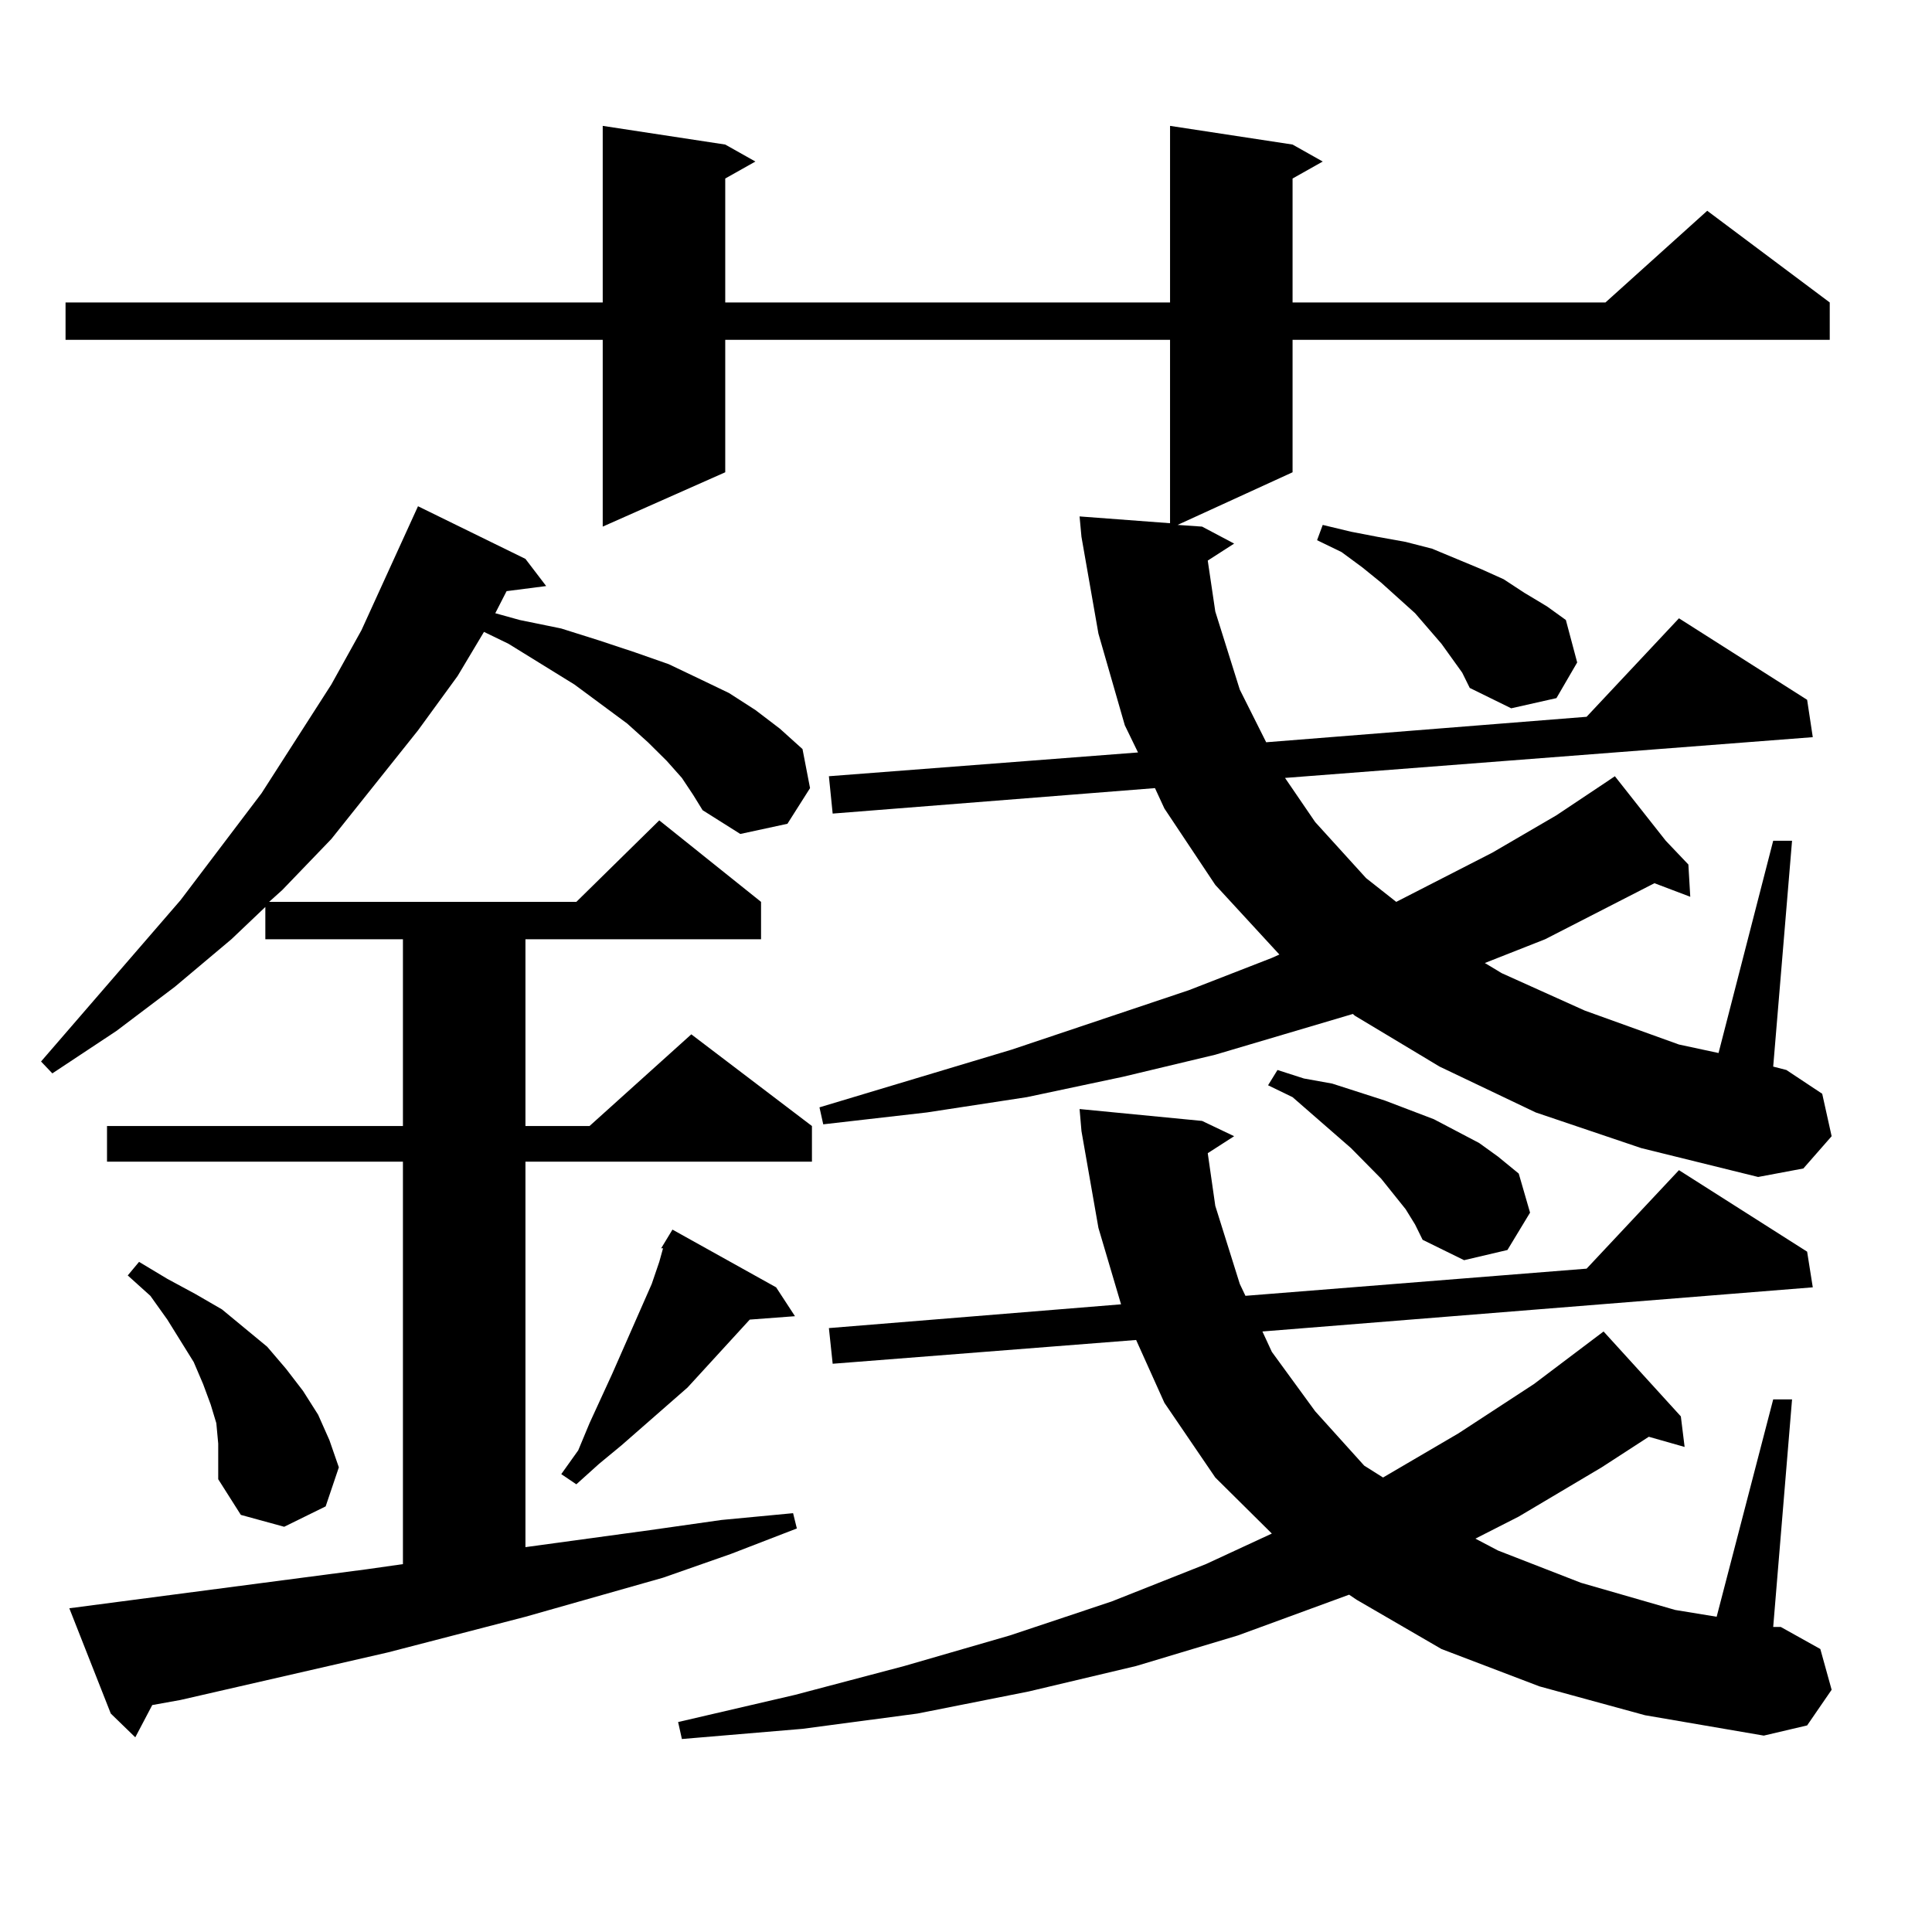<?xml version="1.0" encoding="utf-8"?>
<!-- Generator: Adobe Illustrator 16.0.0, SVG Export Plug-In . SVG Version: 6.00 Build 0)  -->
<!DOCTYPE svg PUBLIC "-//W3C//DTD SVG 1.1//EN" "http://www.w3.org/Graphics/SVG/1.1/DTD/svg11.dtd">
<svg version="1.1" id="图层_1" xmlns="http://www.w3.org/2000/svg" xmlns:xlink="http://www.w3.org/1999/xlink" x="0px" y="0px"
	 width="1000px" height="1000px" viewBox="0 0 1000 1000" enable-background="new 0 0 1000 1000" xml:space="preserve">
<path d="M352.942,402.652l-7.805-8.789l-9.756-9.668l-10.731-9.668l-27.316-20.215l-34.146-21.094l-12.683-6.152l-13.658,22.852
	l-20.487,28.125l-44.877,56.25l-25.365,26.367l-6.829,6.152H298.31l42.926-42.188l52.682,42.188v19.336H271.969v96.68h33.17
	l52.682-47.461l62.438,47.461v18.457H271.969v199.512l64.389-8.789l37.072-5.273l37.072-3.516l1.951,7.91l-34.146,13.184
	l-35.121,12.305l-71.218,20.215l-71.218,18.457L93.437,879.898l-14.634,2.637l-8.78,16.699L57.34,886.93l-21.463-54.492
	l154.143-20.215l18.536-2.637V601.285H55.389v-18.457h153.167v-96.68h-71.218v-16.699l-17.561,16.699L90.51,510.758l-30.243,22.852
	l-33.17,21.973l-5.854-6.152l72.193-83.496l41.95-55.371l36.097-56.25l15.609-28.125l29.268-64.16l55.608,27.246l10.731,14.063
	l-20.487,2.637l-5.854,11.426l12.683,3.516l21.463,4.395l19.512,6.152l18.536,6.152l17.561,6.152l16.585,7.91l14.634,7.031
	l13.658,8.789l12.683,9.668l11.707,10.547l3.902,20.215l-11.707,18.457l-24.39,5.273l-19.512-12.305l-4.878-7.91L352.942,402.652z
	 M794.883,575.797l-49.755-23.73l-43.901-26.367l-0.976-0.879l-71.218,21.094l-47.804,11.426l-49.755,10.547l-51.706,7.91
	l-53.657,6.152l-1.951-8.789l99.51-29.883l91.705-30.762l42.926-16.699l3.902-1.758l-33.17-36.035l-26.341-39.551l-4.878-10.547
	l-166.825,13.184l-1.951-19.336l159.996-12.305l-6.829-14.063l-13.658-47.461l-8.78-50.098l-0.976-10.547l46.828,3.516v-94.922
	H375.381v68.555l-63.413,28.125v-96.68H33.926v-19.336h278.042V65.152l63.413,9.668l15.609,8.789l-15.609,8.789v64.16h230.238
	V65.152l63.413,9.668l15.609,8.789l-15.609,8.789v64.16h161.947l52.682-47.461l63.413,47.461v19.336H669.032v68.555l-59.511,27.246
	l12.683,0.879l16.585,8.789l-13.658,8.789l3.902,26.367l12.683,40.43l13.658,27.246l165.85-13.184l47.804-50.977l66.34,42.188
	l2.927,19.336L665.13,402.652l15.609,22.852l26.341,29.004l15.609,12.305l49.755-25.488l33.17-19.336l26.341-17.578l3.902-2.637
	l26.341,33.398l11.707,12.305l0.976,16.699l-18.536-7.031l-56.584,29.004l-31.219,12.305l8.78,5.273l42.926,19.336l48.779,17.578
	l20.487,4.395l28.292-109.863h9.756l-9.756,116.895l6.829,1.758l18.536,12.305l4.878,21.973l-14.634,16.699l-23.414,4.395
	l-60.486-14.941L794.883,575.797z M112.948,747.184l-0.976-10.547l-2.927-9.668l-3.902-10.547l-4.878-11.426l-13.658-21.973
	l-8.78-12.305L66.12,660.172l5.854-7.031l14.634,8.789l14.634,7.91l13.658,7.91l11.707,9.668l11.707,9.668l9.756,11.426l8.78,11.426
	l7.805,12.305l5.854,13.184l4.878,14.063l-6.829,20.215l-21.463,10.547l-22.438-6.152l-11.707-18.457v-9.668V747.184z
	 M401.722,666.324l9.756,14.941l-23.414,1.758l-32.194,35.156l-34.146,29.883l-11.707,9.668l-11.707,10.547l-7.805-5.273
	l8.78-12.305l5.854-14.063l11.707-25.488l20.487-46.582l3.902-11.426l1.951-7.031h-0.976l5.854-9.668L401.722,666.324z
	 M796.834,872.867l-50.73-19.336l-43.901-25.488l-3.902-2.637L640.74,846.5l-52.682,15.82l-55.608,13.184l-57.56,11.426
	l-59.511,7.91l-62.438,5.273l-1.951-8.789l60.486-14.063l56.584-14.941l54.633-15.82l52.682-17.578l48.779-19.336l34.146-15.82
	l-29.268-29.004l-26.341-38.672l-14.634-32.52l-157.069,12.305l-1.951-18.457l151.216-12.305l-11.707-39.551l-8.78-50.098
	l-0.976-11.426l63.413,6.152l16.585,7.91l-13.658,8.789l3.902,27.246l12.683,40.43l2.927,6.152l176.581-14.063l47.804-50.977
	l66.34,42.188l2.927,18.457l-284.871,22.852l4.878,10.547l22.438,30.762l25.365,28.125l9.756,6.152l39.023-22.852l39.023-25.488
	l36.097-27.246l39.999,43.945l1.951,15.82l-18.536-5.273l-24.39,15.82l-42.926,25.488l-22.438,11.426l11.707,6.152l42.926,16.699
	l48.779,14.063l21.463,3.516l29.268-112.5h9.756l-9.756,117.773h3.902l20.487,11.426l5.854,21.094l-12.683,18.457l-22.438,5.273
	l-61.462-10.547L796.834,872.867z M727.567,625.895l-12.683-15.82l-15.609-15.82l-30.243-26.367l-12.683-6.152l4.878-7.91
	l13.658,4.395l14.634,2.637l13.658,4.395l13.658,4.395l25.365,9.668l11.707,6.152l11.707,6.152l9.756,7.031l10.731,8.789
	l5.854,20.215l-11.707,19.336l-22.438,5.273l-21.463-10.547l-3.902-7.91L727.567,625.895z M756.835,348.16l-10.731-14.941
	l-13.658-15.82l-17.561-15.82l-9.756-7.91l-10.731-7.91l-12.683-6.152l2.927-7.91l14.634,3.516l13.658,2.637l14.634,2.637
	L741.226,284l25.365,10.547l11.707,5.273l10.731,7.031l11.707,7.031l9.756,7.031l5.854,21.973l-10.731,18.457l-23.414,5.273
	l-21.463-10.547L756.835,348.16z"/>
</svg>
